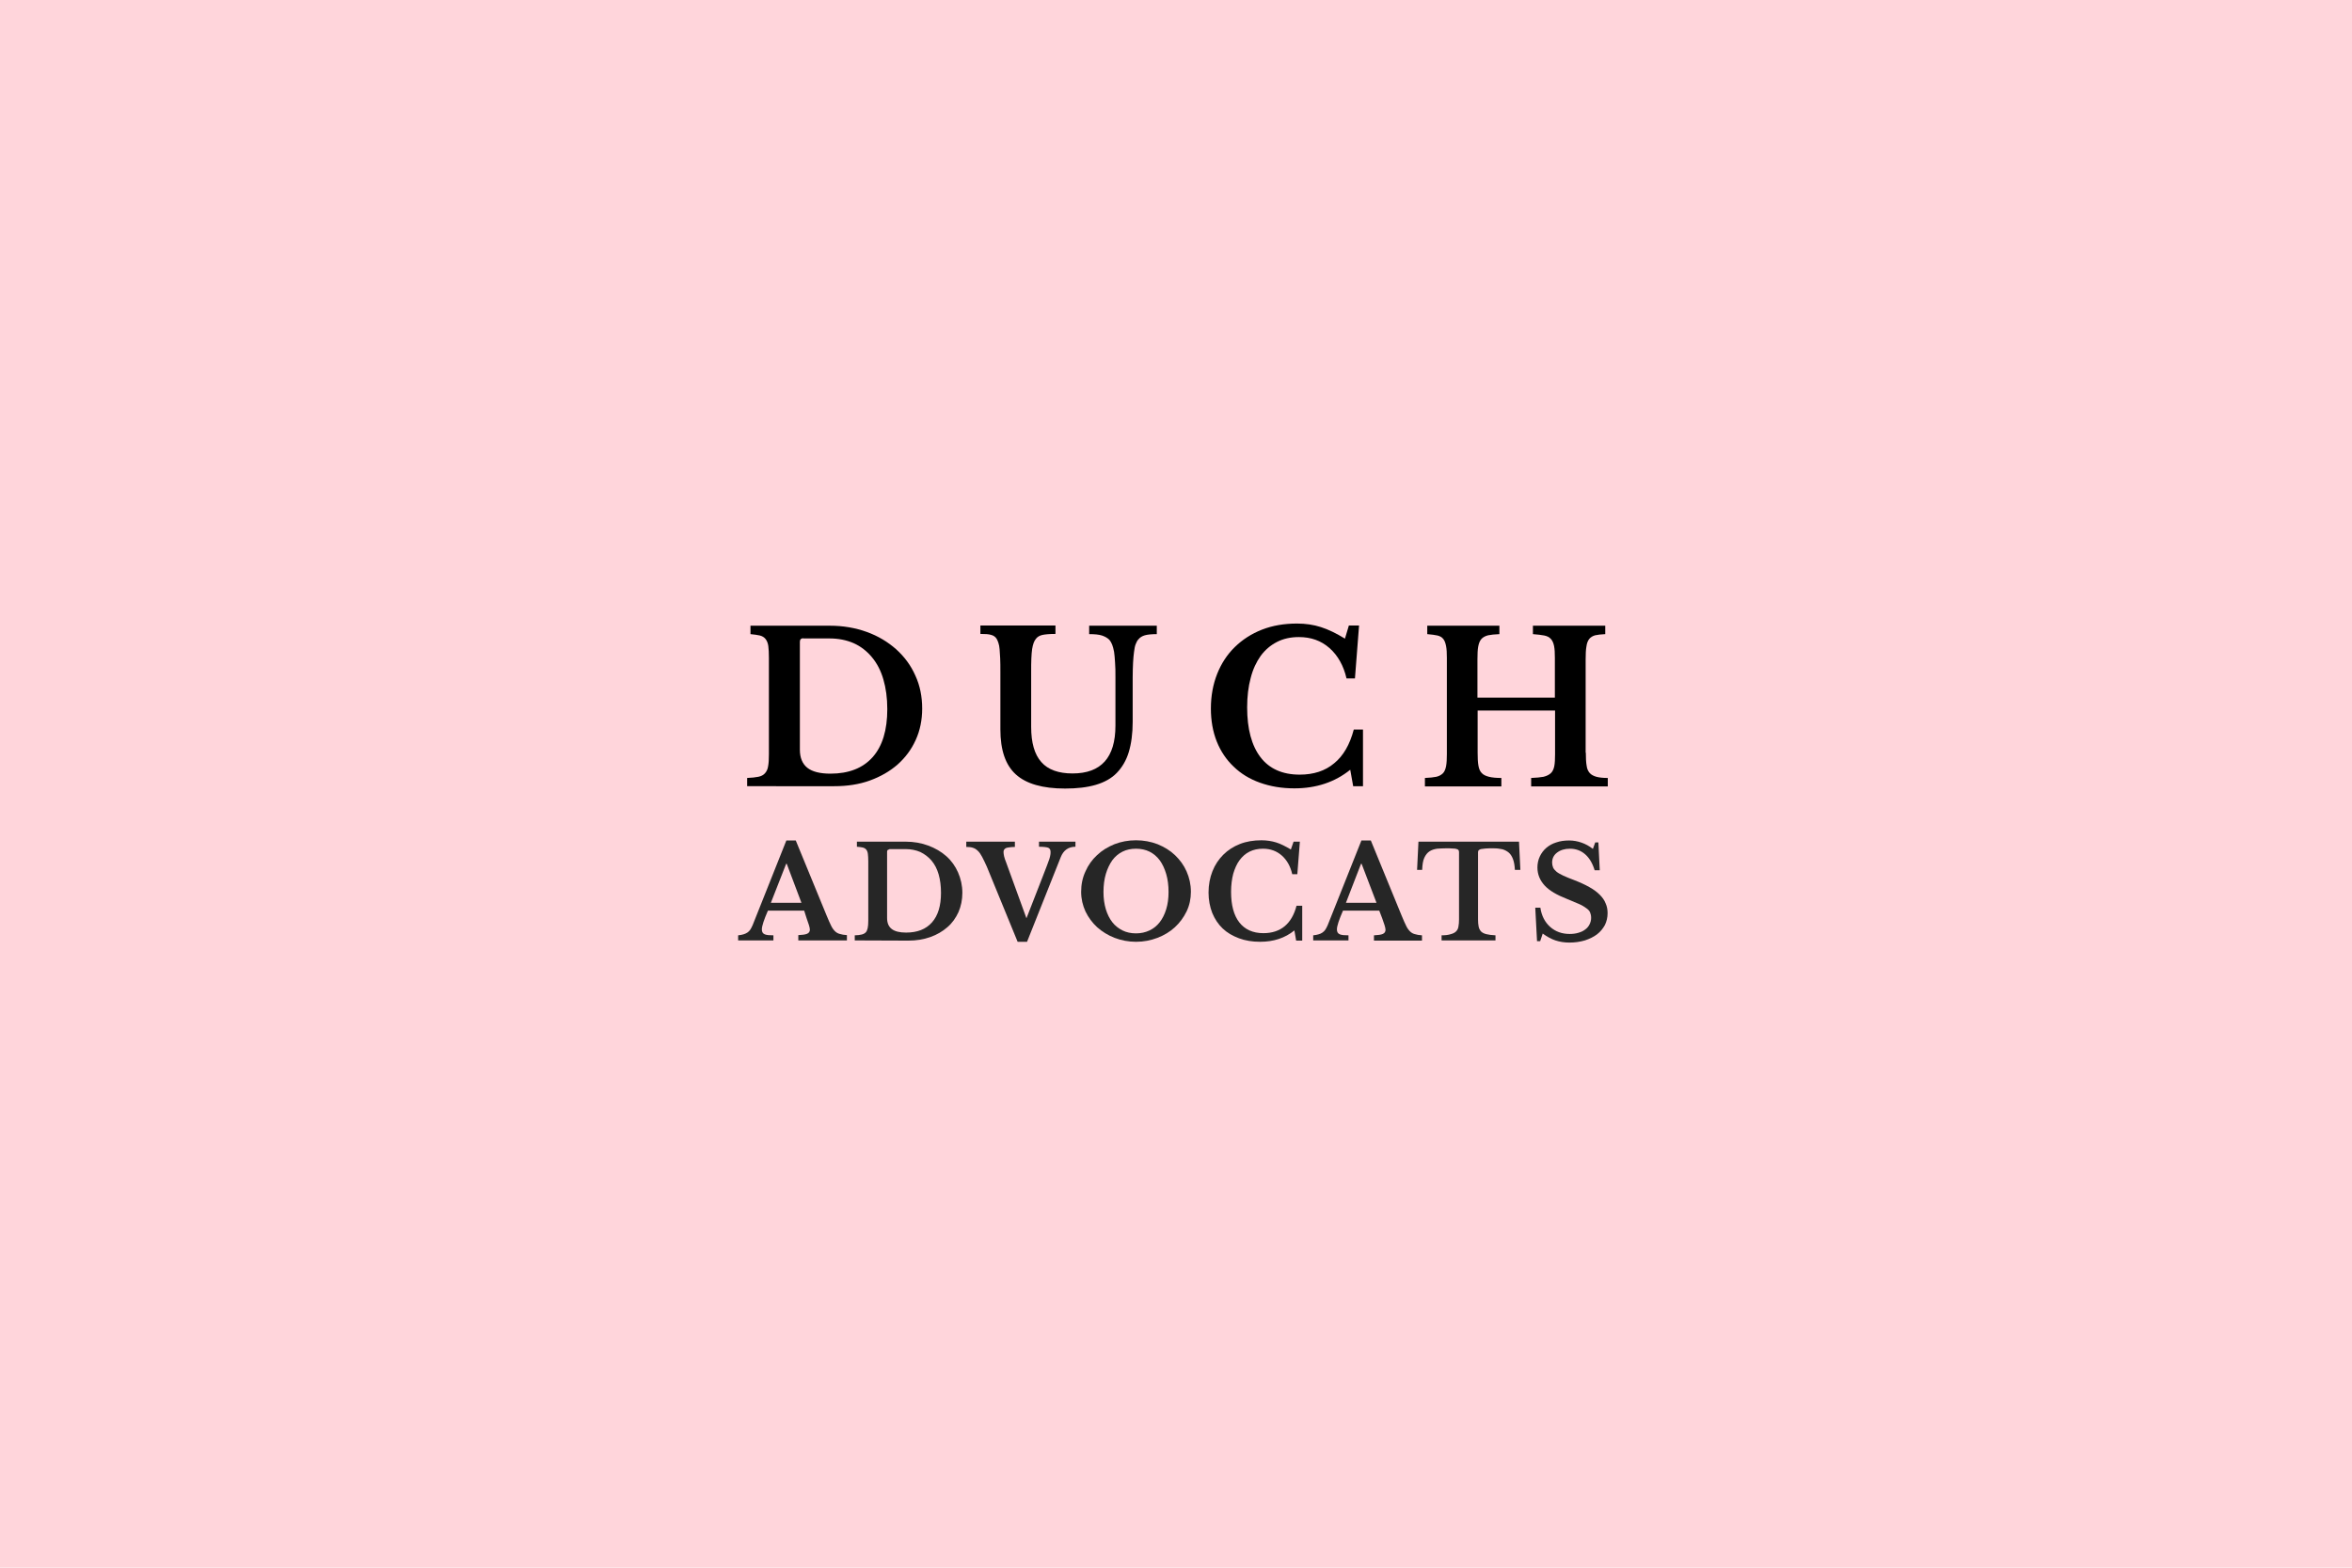 <?xml version="1.0" encoding="utf-8"?>
<!-- Generator: Adobe Illustrator 25.0.0, SVG Export Plug-In . SVG Version: 6.00 Build 0)  -->
<svg version="1.1"
	 id="Capa_1" xmlns:inkscape="http://www.inkscape.org/namespaces/inkscape" xmlns:ns1="http://www.inkscape.org/namespaces/inkscape" xmlns:sketch="http://www.bohemiancoding.com/sketch/ns" xmlns:sodipodi="http://sodipodi.sourceforge.net/DTD/sodipodi-0.dtd"
	 xmlns="http://www.w3.org/2000/svg" xmlns:xlink="http://www.w3.org/1999/xlink" x="0px" y="0px" viewBox="0 0 1200 800"
	 style="enable-background:new 0 0 1200 800;" xml:space="preserve">
<style type="text/css">
	.st0{fill:#FFD5DB;}
	.st1{fill:#262626;}
</style>
<rect x="-24.8" y="-16.1" class="st0" width="1246.5" height="831"/>
<g>
	<path d="M381.2,401.3V397c2.4-0.1,4.2-0.3,5.7-0.6s2.6-0.9,3.4-1.8c0.8-0.9,1.4-2.1,1.6-3.6c0.3-1.5,0.4-3.6,0.4-6.1v-49.2
		c0-2.5-0.1-4.5-0.3-6s-0.7-2.7-1.4-3.6c-0.7-0.9-1.7-1.5-2.9-1.8c-1.2-0.3-2.9-0.5-4.8-0.7v-4.3h40.5c6.8,0,13.1,1.1,18.9,3.2
		c5.8,2.1,10.7,5.1,14.9,8.8c4.2,3.8,7.5,8.2,9.8,13.4c2.4,5.2,3.5,10.8,3.5,16.9c0,5.8-1.1,11.2-3.3,16c-2.2,4.9-5.3,9-9.2,12.5
		c-4,3.5-8.7,6.2-14.2,8.2c-5.5,2-11.6,2.9-18.2,2.9H381.2L381.2,401.3z M409.9,325.7c-1.2,0-1.8,0.6-1.8,1.8v55.1
		c0,4.1,1.3,7.2,3.8,9.2s6.5,3,11.8,3c9.3,0,16.5-2.8,21.5-8.4s7.5-13.8,7.5-24.5c0-5.7-0.7-10.8-2-15.2c-1.3-4.5-3.3-8.3-5.9-11.4
		c-2.6-3.1-5.7-5.5-9.3-7.1c-3.7-1.6-7.8-2.4-12.3-2.4H409.9L409.9,325.7z"/>
	<path d="M577.9,368.3c0,6-0.7,11.2-2,15.5c-1.3,4.3-3.4,7.8-6.1,10.6s-6.3,4.8-10.7,6.1c-4.4,1.3-9.6,1.9-15.7,1.9
		c-11.4,0-19.8-2.4-25.1-7.2c-5.3-4.8-7.9-12.4-7.9-23V343c0-2.8,0-5.1-0.1-7c-0.1-1.9-0.2-3.5-0.3-4.7c-0.1-1.3-0.3-2.3-0.6-3.2
		c-0.3-0.8-0.5-1.5-0.9-2.1c-0.6-1-1.6-1.7-2.8-2c-1.2-0.4-3.1-0.5-5.5-0.5v-4.3h38.3v4.3c-3,0-5.2,0.2-6.6,0.5
		c-1.4,0.3-2.5,0.9-3.3,1.9c-0.5,0.6-0.9,1.3-1.2,2.1c-0.3,0.8-0.6,1.9-0.8,3.2c-0.2,1.3-0.3,2.9-0.4,4.8c-0.1,1.9-0.1,4.3-0.1,7
		v27.9c0,8.1,1.7,14.1,5.2,18c3.4,3.9,8.8,5.8,15.9,5.8c14.6,0,21.9-8.1,21.9-24.4v-24.6c0-3,0-5.5-0.2-7.7
		c-0.1-2.1-0.3-3.9-0.5-5.4c-0.3-1.5-0.6-2.7-1-3.7c-0.4-1-0.9-1.8-1.4-2.4c-1-1-2.3-1.7-3.8-2.2c-1.6-0.5-3.7-0.7-6.5-0.7v-4.3
		h34.5v4.3c-2.6,0-4.7,0.2-6.1,0.6c-1.4,0.4-2.5,1.1-3.3,2.1c-0.6,0.6-1,1.5-1.4,2.5c-0.4,1-0.6,2.3-0.8,3.8
		c-0.2,1.5-0.4,3.4-0.5,5.5c-0.1,2.1-0.2,4.7-0.2,7.7L577.9,368.3L577.9,368.3z"/>
	<path d="M688.2,319.2h5.2l-2.1,27H687c-1.5-6.5-4.4-11.7-8.7-15.5c-4.3-3.8-9.5-5.6-15.6-5.6c-4.2,0-7.9,0.8-11.2,2.5
		c-3.3,1.7-6,4-8.3,7.1c-2.2,3.1-4,6.9-5.1,11.3c-1.2,4.4-1.8,9.4-1.8,15c0,11,2.3,19.5,6.8,25.4c4.5,5.9,11.2,8.9,20,8.9
		c7.1,0,13-1.9,17.6-5.8c4.7-3.8,8-9.6,10-17.2h4.7v28.9h-5l-1.5-8.4c-7.8,6.3-17.3,9.5-28.5,9.5c-6.5,0-12.3-1-17.6-2.9
		c-5.3-1.9-9.7-4.6-13.4-8.2c-3.7-3.5-6.6-7.8-8.6-12.8c-2-5-3-10.7-3-16.8c0-6.5,1.1-12.4,3.2-17.7c2.1-5.3,5.1-9.9,9-13.7
		c3.9-3.8,8.5-6.8,13.9-8.9c5.4-2.1,11.3-3.1,17.9-3.1c4.3,0,8.4,0.6,12.1,1.8c3.8,1.2,7.9,3.2,12.3,5.9L688.2,319.2z"/>
	<path d="M809.1,384.1c0,2.7,0.1,4.9,0.4,6.6c0.2,1.7,0.8,2.9,1.6,3.8c0.8,0.9,2,1.5,3.4,1.9c1.5,0.4,3.4,0.6,5.8,0.6v4.3h-39.1V397
		c2.6-0.1,4.7-0.3,6.3-0.6c1.6-0.4,2.8-1,3.7-1.8s1.5-2.1,1.8-3.6s0.4-3.6,0.4-6.1v-22.3h-39.5v21.5c0,2.7,0.1,4.9,0.4,6.6
		c0.3,1.7,0.8,2.9,1.7,3.8c0.8,0.9,2.1,1.5,3.7,1.9c1.6,0.4,3.7,0.6,6.3,0.6v4.3h-39V397c2.4-0.1,4.4-0.3,5.8-0.6s2.6-1,3.4-1.8
		c0.8-0.8,1.3-2.1,1.6-3.6c0.3-1.6,0.4-3.6,0.4-6.1v-49.2c0-2.5-0.1-4.5-0.4-6c-0.3-1.5-0.7-2.7-1.4-3.6c-0.7-0.9-1.7-1.5-3-1.8
		c-1.3-0.3-3-0.5-5.2-0.7v-4.3h36.8v4.3c-2.4,0.1-4.4,0.3-5.8,0.6c-1.5,0.4-2.6,1-3.4,1.9c-0.8,0.9-1.3,2.2-1.6,3.8
		c-0.3,1.6-0.4,3.8-0.4,6.5V356h39.5v-20.3c0-2.5-0.1-4.5-0.4-6c-0.3-1.5-0.8-2.7-1.6-3.6c-0.8-0.9-1.9-1.5-3.4-1.8
		c-1.5-0.3-3.4-0.5-5.8-0.7v-4.3h36.9v4.3c-2.1,0.1-3.9,0.3-5.2,0.6c-1.3,0.4-2.3,1-3,1.9c-0.7,0.9-1.2,2.2-1.4,3.8
		c-0.3,1.6-0.4,3.8-0.4,6.5V384.1z"/>
	<path class="st1" d="M410.3,464.7h-18.5c-2,4.6-3.1,7.8-3.1,9.6c0,1.3,0.5,2.1,1.5,2.5s2.5,0.5,4.4,0.5v2.6h-18v-2.6
		c1.1-0.1,2-0.3,2.7-0.5s1.4-0.5,2-0.9c0.6-0.4,1.1-0.9,1.5-1.5c0.4-0.6,0.8-1.4,1.2-2.3l17.2-43.2h4.8l15.7,38.2
		c0.9,2.2,1.7,4,2.3,5.2c0.6,1.3,1.3,2.2,2,2.9c0.7,0.7,1.6,1.2,2.5,1.4c0.9,0.3,2.1,0.5,3.6,0.6v2.7h-24.8v-2.7
		c2.1-0.1,3.6-0.3,4.5-0.7c0.9-0.4,1.4-1.1,1.4-2.1c0-0.6-0.2-1.4-0.5-2.4c-0.3-1-0.7-2.1-1.2-3.5L410.3,464.7z M393.3,460.7h15.6
		l-7.5-19.9h-0.3L393.3,460.7z"/>
	<path class="st1" d="M436.1,479.9v-2.6c1.4,0,2.6-0.2,3.5-0.4c0.9-0.2,1.6-0.6,2.1-1.1c0.5-0.5,0.8-1.3,1-2.2
		c0.2-0.9,0.3-2.2,0.3-3.8v-30.3c0-1.5-0.1-2.8-0.2-3.7c-0.1-0.9-0.4-1.7-0.8-2.2c-0.4-0.5-1-0.9-1.8-1.1c-0.8-0.2-1.8-0.3-3-0.4
		v-2.6H462c4.2,0,8.1,0.7,11.6,2s6.6,3.1,9.2,5.4c2.6,2.3,4.6,5.1,6,8.3c1.4,3.2,2.2,6.7,2.2,10.4c0,3.6-0.7,6.9-2,9.9
		c-1.4,3-3.2,5.6-5.7,7.7c-2.4,2.1-5.3,3.8-8.7,5s-7.1,1.8-11.2,1.8L436.1,479.9L436.1,479.9z M453.7,433.5c-0.7,0-1.1,0.4-1.1,1.1
		v33.9c0,2.5,0.8,4.4,2.4,5.6c1.6,1.2,4,1.8,7.3,1.8c5.7,0,10.1-1.7,13.2-5.2c3.1-3.5,4.6-8.5,4.6-15.1c0-3.5-0.4-6.6-1.2-9.4
		c-0.8-2.8-2-5.1-3.6-7c-1.6-1.9-3.5-3.3-5.7-4.4c-2.3-1-4.8-1.5-7.6-1.5H453.7z"/>
	<path class="st1" d="M523.7,468.6l8.5-21.8c0.8-2.1,1.5-3.9,2-5.2c0.5-1.4,0.9-2.5,1.2-3.3c0.3-0.9,0.4-1.6,0.5-2.1
		c0.1-0.5,0.1-1,0.1-1.5c0-1.1-0.4-1.7-1.2-2.1c-0.8-0.3-2.4-0.5-4.7-0.5v-2.6h18.6v2.6c-3.6,0-6.1,1.8-7.5,5.3l-17.2,43.2h-4.8
		l-15.7-38.3c-0.9-2-1.7-3.7-2.4-5c-0.7-1.3-1.4-2.4-2.2-3.1c-0.8-0.8-1.6-1.3-2.6-1.6c-0.9-0.3-2-0.4-3.3-0.4v-2.7h24.8v2.7
		c-1.1,0-2.1,0.1-2.8,0.2c-0.8,0.1-1.4,0.2-1.8,0.4c-0.4,0.2-0.7,0.5-0.9,0.8c-0.2,0.3-0.3,0.7-0.3,1.2c0,0.6,0.1,1.3,0.3,2.2
		c0.2,0.8,0.5,1.8,1,3L523.7,468.6z"/>
	<path class="st1" d="M579.6,428.8c3.9,0,7.6,0.7,11,2c3.4,1.4,6.4,3.2,8.9,5.6s4.5,5.1,5.9,8.3c1.4,3.2,2.2,6.6,2.2,10.4
		c0,3.5-0.7,6.9-2.2,10c-1.5,3.1-3.5,5.8-6,8.1c-2.5,2.3-5.5,4.1-8.9,5.4s-7.1,2-10.9,2s-7.5-0.7-10.9-2s-6.4-3.2-8.9-5.4
		c-2.5-2.3-4.5-5-6-8.1c-1.4-3.1-2.2-6.4-2.2-10c0-3.7,0.7-7.2,2.2-10.4c1.4-3.2,3.4-6,5.9-8.3c2.5-2.4,5.5-4.2,8.9-5.6
		C572,429.5,575.6,428.8,579.6,428.8z M579.6,476.3c2.5,0,4.8-0.5,6.9-1.5s3.8-2.4,5.2-4.2c1.4-1.8,2.5-4,3.3-6.6
		c0.8-2.6,1.2-5.5,1.2-8.8c0-3.4-0.4-6.5-1.2-9.2c-0.8-2.7-1.9-5.1-3.3-7c-1.4-1.9-3.2-3.4-5.2-4.4c-2-1-4.4-1.5-6.9-1.5
		c-2.6,0-4.9,0.5-6.9,1.5c-2,1-3.8,2.5-5.2,4.4c-1.4,2-2.5,4.3-3.3,7c-0.8,2.7-1.2,5.8-1.2,9.2c0,3.2,0.4,6.1,1.2,8.8
		c0.8,2.6,1.9,4.8,3.3,6.6c1.4,1.8,3.2,3.2,5.2,4.2C574.7,475.8,577,476.3,579.6,476.3z"/>
	<path class="st1" d="M660,429.5h3.2l-1.3,16.6h-2.6c-0.9-4-2.7-7.2-5.3-9.5c-2.6-2.3-5.8-3.5-9.6-3.5c-2.6,0-4.9,0.5-6.9,1.5
		c-2,1-3.7,2.5-5.1,4.4c-1.4,1.9-2.4,4.2-3.2,6.9c-0.7,2.7-1.1,5.8-1.1,9.2c0,6.8,1.4,12,4.2,15.6c2.8,3.6,6.9,5.5,12.3,5.5
		c4.4,0,8-1.2,10.8-3.5c2.9-2.4,4.9-5.9,6.1-10.5h2.9v17.8h-3.1l-0.9-5.2c-4.8,3.9-10.6,5.8-17.5,5.8c-4,0-7.6-0.6-10.8-1.8
		s-6-2.8-8.3-5c-2.3-2.2-4-4.8-5.3-7.9c-1.2-3.1-1.9-6.6-1.9-10.4c0-4,0.7-7.6,2-10.9c1.3-3.3,3.2-6.1,5.5-8.4
		c2.4-2.4,5.2-4.2,8.5-5.5c3.3-1.3,7-1.9,11-1.9c2.7,0,5.2,0.4,7.5,1.1c2.3,0.7,4.8,2,7.5,3.6L660,429.5z"/>
	<path class="st1" d="M703.7,464.7h-18.5c-2,4.6-3.1,7.8-3.1,9.6c0,1.3,0.5,2.1,1.5,2.5s2.5,0.5,4.4,0.5v2.6h-18v-2.6
		c1.1-0.1,2-0.3,2.7-0.5c0.8-0.2,1.4-0.5,2-0.9c0.6-0.4,1.1-0.9,1.5-1.5c0.4-0.6,0.8-1.4,1.2-2.3l17.2-43.2h4.8l15.7,38.3
		c0.9,2.2,1.7,4,2.3,5.2c0.6,1.3,1.3,2.2,2,2.9c0.7,0.7,1.6,1.2,2.5,1.4c0.9,0.3,2.1,0.5,3.6,0.6v2.7H701v-2.7
		c2.1-0.1,3.6-0.3,4.5-0.7c0.9-0.4,1.4-1.1,1.4-2.1c0-0.6-0.2-1.4-0.5-2.4s-0.7-2.1-1.2-3.5L703.7,464.7z M686.7,460.7h15.6
		l-7.6-19.9h-0.3L686.7,460.7z"/>
	<path class="st1" d="M775.7,443.9h-2.8c-0.1-2.1-0.4-3.9-0.9-5.3c-0.5-1.4-1.2-2.6-2.1-3.4c-0.9-0.8-2-1.4-3.3-1.8
		c-1.3-0.3-2.8-0.5-4.6-0.5c-1.7,0-3.1,0-4.1,0.1c-1,0.1-1.8,0.2-2.4,0.3c-0.5,0.2-0.9,0.4-1.1,0.6c-0.2,0.3-0.3,0.6-0.3,1v34.3
		c0,1.4,0.1,2.6,0.3,3.6c0.2,1,0.6,1.8,1.2,2.5c0.6,0.6,1.5,1.1,2.7,1.4c1.2,0.3,2.7,0.5,4.7,0.6v2.6h-27.5v-2.6
		c2,0,3.5-0.2,4.7-0.6c1.2-0.3,2.1-0.8,2.7-1.4c0.6-0.6,1.1-1.5,1.2-2.5c0.2-1,0.3-2.2,0.3-3.6v-34.3c0-0.4-0.1-0.7-0.2-1
		c-0.2-0.3-0.5-0.5-0.9-0.6c-0.5-0.2-1.2-0.3-2.1-0.3c-0.9-0.1-2.1-0.1-3.5-0.1c-1.6,0-3.1,0.1-4.5,0.2c-1.4,0.2-2.7,0.6-3.8,1.3
		c-1.1,0.7-2,1.8-2.7,3.3c-0.7,1.5-1,3.5-1.1,6.2H723l0.7-14.4H775L775.7,443.9z"/>
	<path class="st1" d="M783.3,463.2h2.6c0.6,4.1,2.3,7.4,5,9.8c2.7,2.4,6,3.6,10,3.6c1.6,0,3.1-0.2,4.4-0.6c1.4-0.4,2.5-0.9,3.5-1.7
		c1-0.7,1.7-1.6,2.2-2.6c0.5-1,0.8-2.1,0.8-3.3c0-1.1-0.2-2-0.5-2.7c-0.3-0.8-0.9-1.5-1.9-2.2c-0.9-0.7-2.2-1.5-3.8-2.2
		c-1.6-0.7-3.7-1.6-6.2-2.6c-5.1-2-8.9-4.2-11.3-6.8c-2.4-2.6-3.7-5.7-3.7-9.2c0-2,0.4-3.9,1.2-5.6c0.8-1.7,1.9-3.2,3.3-4.4
		c1.4-1.2,3.1-2.2,5.1-2.8c2-0.7,4.2-1,6.6-1c2.2,0,4.3,0.4,6.3,1.1c2,0.7,3.9,1.7,5.8,3.2l1.2-3.3h1.6l0.7,14.2h-2.6
		c-1.1-3.6-2.7-6.3-4.9-8.2c-2.2-1.9-4.8-2.8-7.7-2.8c-2.7,0-4.9,0.7-6.6,2s-2.5,3-2.5,5.1c0,0.9,0.2,1.7,0.5,2.5
		c0.3,0.7,0.9,1.4,1.7,2.1c0.8,0.7,2,1.3,3.4,2c1.4,0.7,3.3,1.4,5.6,2.3c3.1,1.2,5.7,2.4,7.8,3.6c2.2,1.2,3.9,2.5,5.3,3.9
		c1.4,1.4,2.4,2.8,3,4.4c0.7,1.5,1,3.2,1,5c0,2.2-0.5,4.3-1.4,6.1c-1,1.8-2.3,3.4-4,4.7c-1.7,1.3-3.8,2.3-6.2,3.1
		c-2.4,0.7-5,1.1-7.9,1.1c-2.6,0-5-0.4-7.1-1.1s-4.3-1.9-6.5-3.5l-1.3,3.9h-1.6L783.3,463.2z"/>
</g>
</svg>
